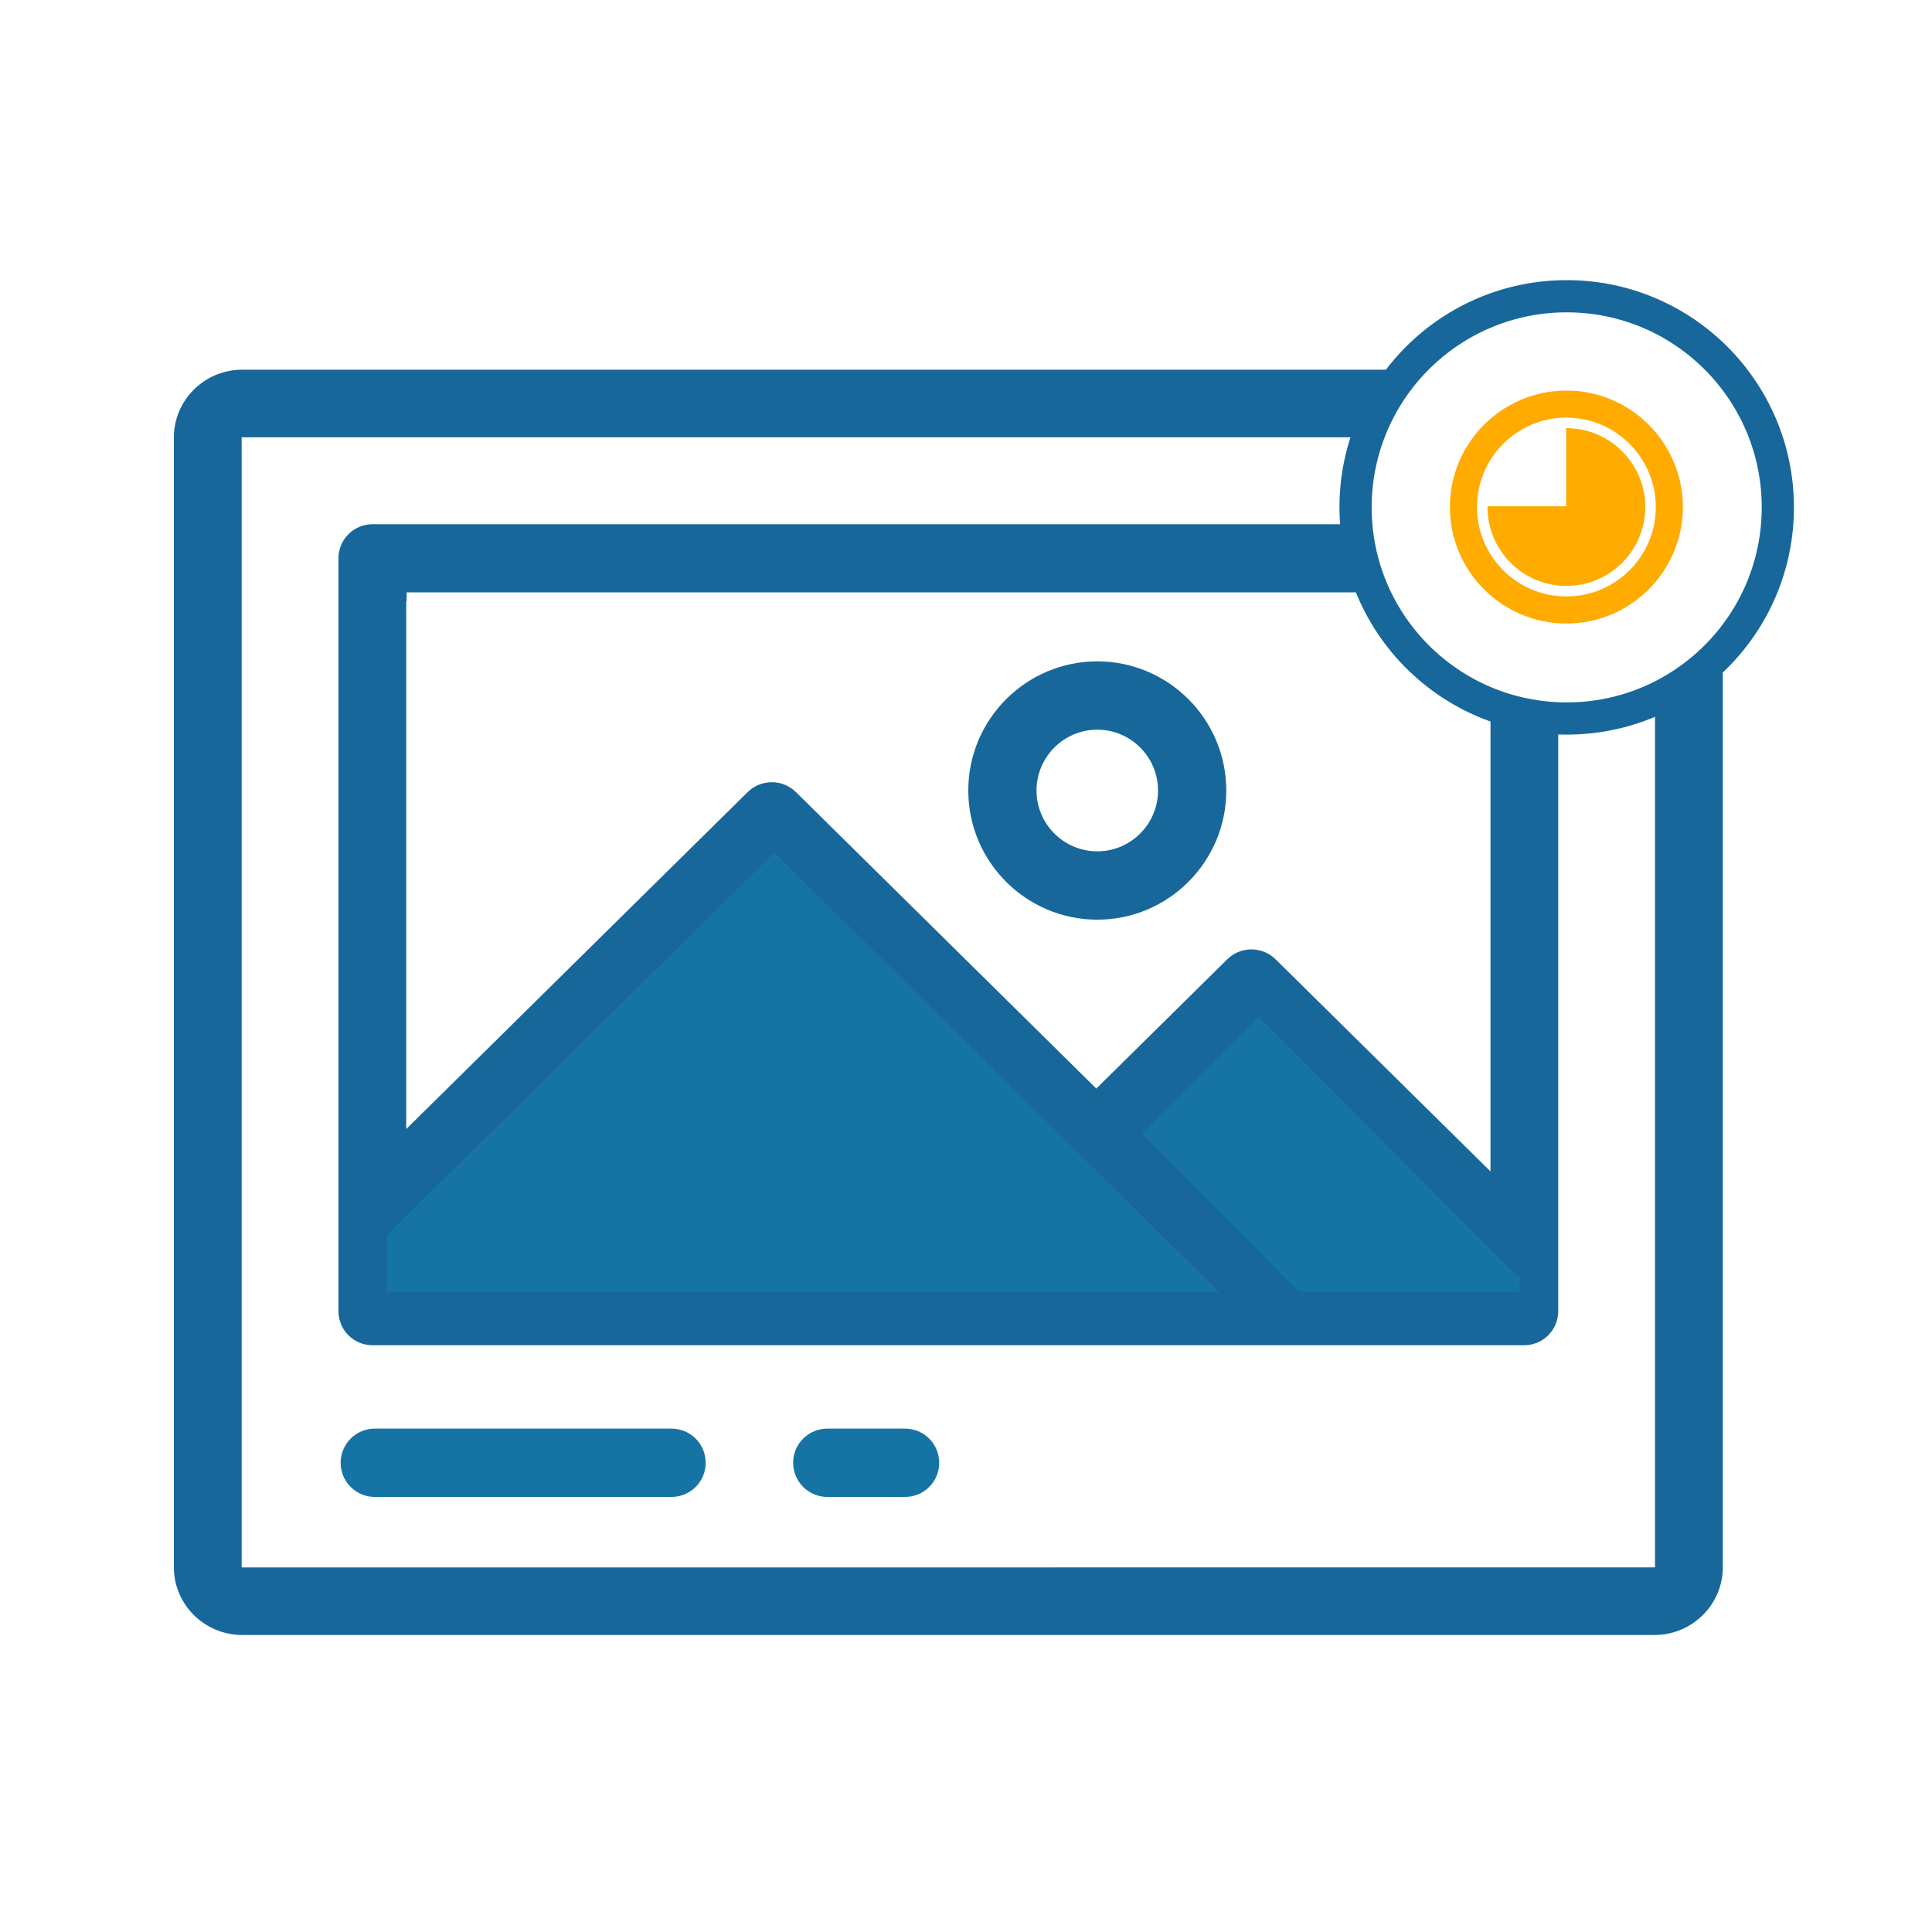 <svg width="300" height="300" viewBox="0 0 300 300" fill="none" xmlns="http://www.w3.org/2000/svg">
<rect x="0" y="0" width="300" height="300" fill="#333333" stroke="none"/>
<g clip-path="url(#clip0_1103_34)">
<rect width="300" height="300" fill="white"/>
<mask id="mask0_1103_34" style="mask-type:luminance" maskUnits="userSpaceOnUse" x="0" y="0" width="300" height="300">
<path d="M284.375 0H15.625C6.996 0 0 6.996 0 15.625V284.375C0 293.004 6.996 300 15.625 300H284.375C293.004 300 300 293.004 300 284.375V15.625C300 6.996 293.004 0 284.375 0Z" fill="white"/>
</mask>
<g mask="url(#mask0_1103_34)">
<path fill-rule="evenodd" clip-rule="evenodd" d="M169.808 114.398C174.777 114.398 178.825 118.436 178.825 123.398C178.825 128.358 174.778 132.395 169.809 132.395C164.834 132.395 160.786 128.358 160.786 123.4C160.786 118.436 164.833 114.398 169.808 114.398Z" fill="white"/>
<path d="M267.516 67.922V243.364C267.516 249.164 262.753 253.881 256.897 253.881H37.619C31.762 253.881 27 249.164 27 243.366V67.922C27 62.122 31.762 57.405 37.619 57.405H256.897C262.753 57.405 267.516 62.123 267.516 67.922ZM256.897 243.364V67.922H37.619V243.37L256.897 243.364Z" fill="#17679B"/>
<path d="M256.992 67.903V243.378L37.523 243.383V67.903H256.992ZM242.358 203.891V87.641C242.358 84.739 239.983 82.383 237.045 82.383H57.469C54.531 82.383 52.156 84.739 52.156 87.642V203.891C52.156 206.794 54.531 209.15 57.469 209.15H237.042C239.981 209.15 242.358 206.794 242.358 203.891ZM145.372 226.264C145.372 223.355 142.997 221.005 140.058 221.005H127.936C125.003 221.005 122.623 223.355 122.623 226.264C122.623 229.167 125.003 231.523 127.936 231.523H140.058C142.995 231.523 145.372 229.167 145.372 226.264ZM109.003 226.264C109.003 223.355 106.623 221.005 103.691 221.005H57.469C54.531 221.005 52.156 223.355 52.156 226.264C52.156 229.167 54.531 231.523 57.469 231.523H103.688C106.622 231.523 109.003 229.167 109.003 226.264Z" fill="white"/>
<path d="M241.961 86.691V203.597C241.961 204.292 241.824 204.98 241.558 205.622C241.293 206.264 240.903 206.848 240.411 207.339C239.92 207.83 239.336 208.22 238.694 208.486C238.052 208.751 237.364 208.888 236.669 208.888H57.847C57.152 208.888 56.464 208.751 55.822 208.486C55.18 208.22 54.596 207.831 54.105 207.34C53.614 206.848 53.224 206.265 52.958 205.623C52.692 204.981 52.555 204.293 52.555 203.598V86.692C52.554 85.997 52.691 85.309 52.957 84.667C53.223 84.025 53.613 83.442 54.104 82.95C54.596 82.459 55.179 82.069 55.822 81.803C56.464 81.538 57.152 81.401 57.847 81.402H236.669C237.364 81.401 238.052 81.538 238.694 81.803C239.336 82.069 239.919 82.459 240.411 82.95C240.902 83.441 241.292 84.024 241.558 84.666C241.824 85.308 241.961 85.996 241.961 86.691ZM231.377 198.308V196.172C230.931 195.93 230.523 195.625 230.166 195.266L194.289 159.413L177.7 175.994L200.025 198.308H231.377ZM231.377 181.527V91.98H63.138V174.877L116.122 121.923C117.115 120.933 118.46 120.376 119.863 120.376C121.266 120.376 122.612 120.933 123.605 121.923L170.217 168.514L190.547 148.194C191.54 147.203 192.885 146.646 194.288 146.646C195.691 146.646 197.037 147.203 198.03 148.194L231.377 181.527ZM185.055 198.308L119.862 133.141L63.138 189.834V198.308H185.055Z" fill="#17679B"/>
<path fill-rule="evenodd" clip-rule="evenodd" d="M235.947 198.233V200.577H201.705L177.322 176.089L195.441 157.892L234.623 197.239C235.022 197.645 235.473 197.97 235.947 198.233Z" fill="#1674A5"/>
<path d="M231.437 93.4V181.891L198.066 148.952C197.066 147.972 195.722 147.423 194.322 147.423C192.922 147.423 191.578 147.972 190.578 148.952L170.234 169.033L123.587 122.989C122.588 122.009 121.244 121.46 119.844 121.46C118.444 121.46 117.1 122.009 116.1 122.989L63.077 175.32V93.4H231.437ZM189.928 123.083C189.928 112.186 180.947 103.32 169.912 103.32C158.87 103.32 149.889 112.186 149.889 123.083C149.889 133.977 158.87 142.841 169.911 142.841C180.947 142.841 189.928 133.977 189.928 123.083Z" fill="white"/>
<path fill-rule="evenodd" clip-rule="evenodd" d="M120.22 132.395L189.347 200.681H60.07V191.803L120.22 132.395Z" fill="#1674A5"/>
<path d="M170.388 102.695C181.43 102.695 190.416 111.692 190.416 122.753C190.416 133.808 181.43 142.805 170.388 142.805C159.341 142.805 150.355 133.808 150.355 122.753C150.355 111.691 159.339 102.695 170.388 102.695ZM179.819 122.753C179.819 117.544 175.584 113.305 170.388 113.305C165.184 113.305 160.95 117.544 160.95 122.753C160.95 127.956 165.184 132.195 170.388 132.195C175.586 132.195 179.819 127.956 179.819 122.753Z" fill="#17679B"/>
<path fill-rule="evenodd" clip-rule="evenodd" d="M140.542 221.836C141.238 221.836 141.928 221.973 142.571 222.24C143.214 222.507 143.798 222.897 144.29 223.39C144.782 223.883 145.172 224.468 145.438 225.111C145.704 225.755 145.84 226.444 145.839 227.141C145.84 227.837 145.703 228.526 145.437 229.17C145.171 229.813 144.781 230.398 144.289 230.89C143.798 231.383 143.213 231.774 142.57 232.041C141.928 232.307 141.238 232.445 140.542 232.445H128.456C127.051 232.444 125.703 231.884 124.71 230.889C123.717 229.895 123.159 228.546 123.159 227.141C123.159 226.444 123.295 225.755 123.561 225.112C123.827 224.468 124.217 223.884 124.709 223.391C125.201 222.898 125.785 222.508 126.428 222.241C127.071 221.974 127.76 221.836 128.456 221.836H140.542ZM104.281 221.836C104.977 221.836 105.667 221.974 106.31 222.241C106.953 222.508 107.537 222.898 108.029 223.391C108.52 223.884 108.91 224.468 109.176 225.112C109.442 225.755 109.579 226.444 109.578 227.141C109.578 228.546 109.021 229.895 108.028 230.889C107.034 231.884 105.687 232.444 104.281 232.445H58.194C57.497 232.445 56.808 232.308 56.165 232.041C55.522 231.774 54.937 231.383 54.445 230.891C53.953 230.398 53.563 229.813 53.297 229.17C53.031 228.526 52.895 227.837 52.895 227.141C52.894 226.444 53.031 225.755 53.296 225.111C53.562 224.468 53.952 223.883 54.444 223.39C54.936 222.897 55.52 222.507 56.163 222.24C56.806 221.973 57.496 221.836 58.192 221.836H104.281Z" fill="#1674A5"/>
<path d="M243.277 111.569C261.383 111.569 276.061 96.891 276.061 78.784C276.061 60.678 261.383 46 243.277 46C225.17 46 210.492 60.678 210.492 78.784C210.492 96.891 225.17 111.569 243.277 111.569Z" fill="white" stroke="#17679B" stroke-width="5"/>
<path d="M243.227 60.648C233.255 60.648 225.141 68.761 225.141 78.734C225.141 88.706 233.255 96.82 243.227 96.82C253.198 96.82 261.312 88.706 261.312 78.734C261.312 68.761 253.198 60.648 243.227 60.648ZM243.227 92.619C235.57 92.619 229.341 86.391 229.341 78.734C229.341 71.078 235.57 64.848 243.227 64.848C250.883 64.848 257.111 71.078 257.111 78.734C257.111 86.391 250.883 92.619 243.227 92.619Z" fill="#FFAB00"/>
<path fill-rule="evenodd" clip-rule="evenodd" d="M243.227 66.483H243.195V78.616H230.977L230.975 78.734C230.975 85.489 236.47 90.984 243.225 90.984C249.981 90.984 255.478 85.489 255.478 78.734C255.478 71.978 249.981 66.483 243.227 66.483Z" fill="#FFAB00"/>
</g>
</g>
<defs>
<clipPath id="clip0_1103_34">
<rect width="300" height="300" fill="white"/>
</clipPath>
</defs>
</svg>
